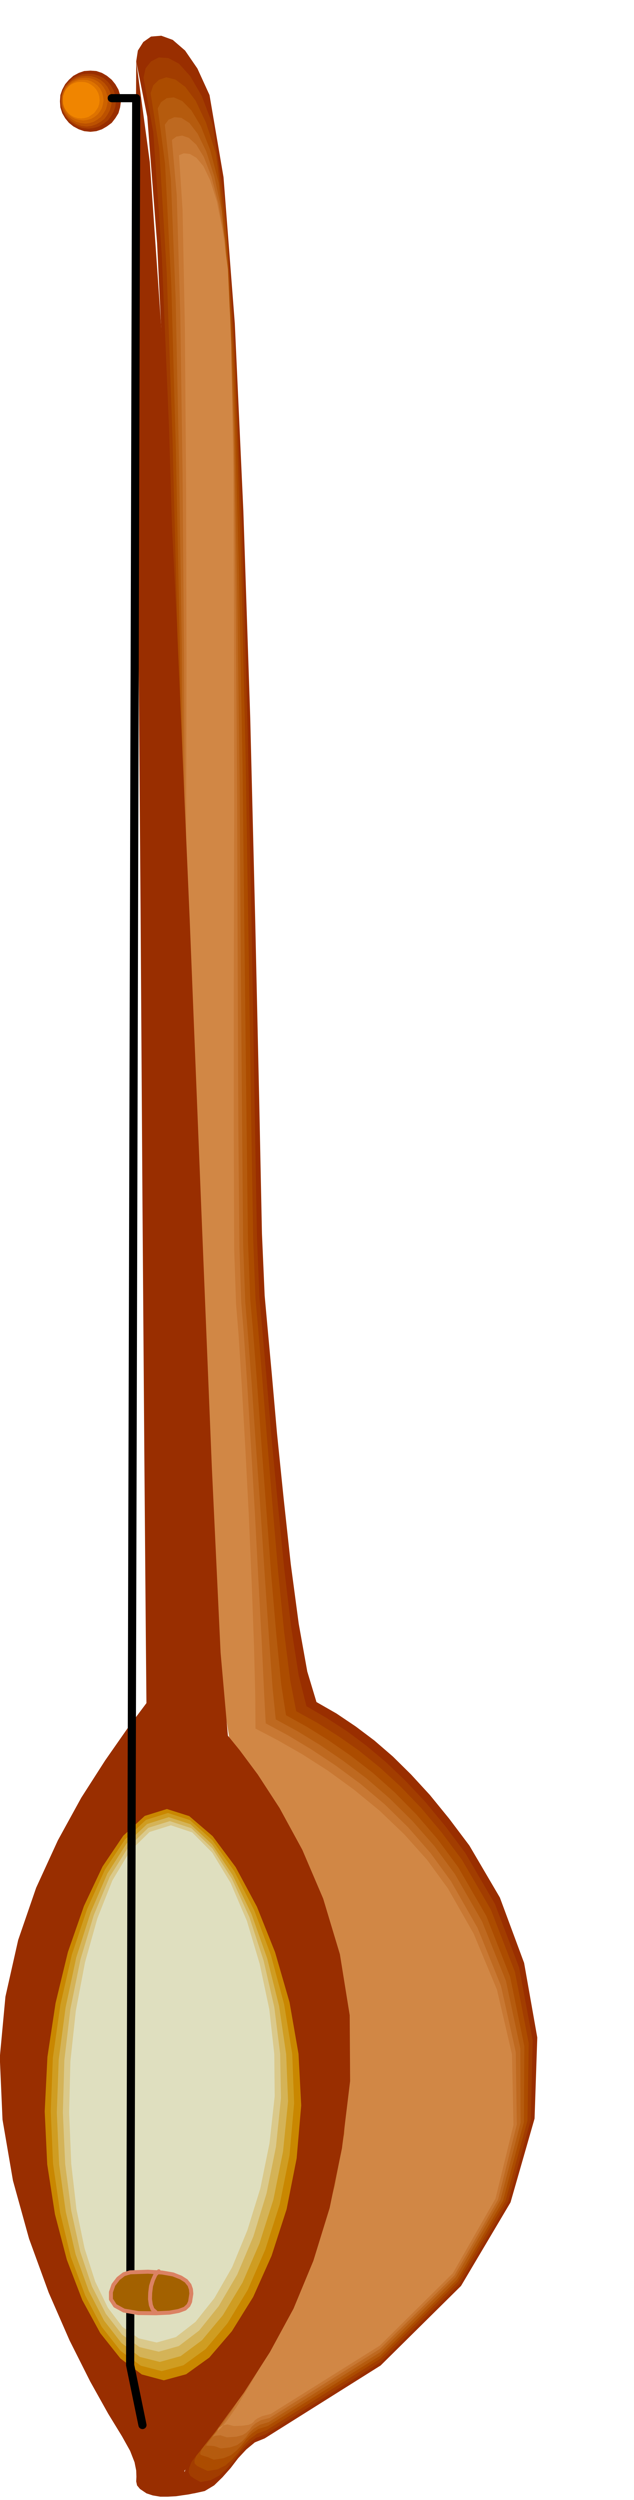 <svg xmlns="http://www.w3.org/2000/svg" width="490.455" height="1933.782" fill-rule="evenodd" stroke-linecap="round" preserveAspectRatio="none" viewBox="0 0 3035 11968"><style>.brush1{fill:#992e00}.pen1{stroke:none}.pen3{stroke:#db8263;stroke-width:19;stroke-linejoin:round}</style><path d="m652 294 8-52 26-41 37-26 49-4 55 20 59 51 59 86 58 127 67 393 54 700 41 899 33 993 24 978 19 858 13 630 13 297 13 144 21 229 25 285 32 314 34 313 38 285 41 229 44 146 96 55 92 62 89 67 89 77 87 86 90 98 92 113 97 129 146 249 116 313 63 357-13 388-115 401-237 400-385 381-555 349-47 19-41 34-39 42-36 47-39 44-40 39-45 27-50 11-29-17-18-18-8-22 3-26 11-36 24-45 34-58 47-71 68-106 95-151 111-189 116-218 108-241 90-254 60-262 20-260-8-236-13-205-24-186-39-174-61-174-84-180-115-198-149-222-56-343-53-435-48-485-42-492-36-457-26-379-17-259-5-95-5-215-11-568-19-805-25-928-34-935-40-827-47-605-53-265z" class="pen1 brush1"/><path d="m687 372 10-45 26-33 37-19 46 3 51 27 54 60 55 95 52 137 59 387 47 685 35 878 27 969 19 954 14 837 11 615 12 291 13 144 20 230 24 287 30 316 31 314 34 287 36 230 37 147 96 56 97 63 94 70 94 79 93 89 95 101 94 114 97 130 142 244 116 305 65 349-9 379-109 392-232 393-379 376-549 345-46 17-39 30-35 37-31 41-34 39-36 33-42 23-49 9-29-16-19-13-9-17 2-20 11-29 23-39 33-54 46-70 67-106 93-149 107-185 111-214 104-238 86-251 57-260 19-259-8-235-14-205-26-186-41-173-63-172-86-180-116-197-149-222-56-343-51-435-47-486-40-493-34-459-24-379-16-260-5-95-4-212-9-558-15-793-21-912-28-921-34-815-41-596-47-263z" class="pen1" style="fill:#a23d00"/><path d="m721 446 13-38 27-26 35-12 44 11 47 35 50 67 49 104 47 146 51 383 40 671 29 857 22 944 15 929 12 816 10 600 11 285 13 145 19 232 23 289 26 318 27 318 29 291 29 232 29 149 100 55 100 63 100 70 100 81 99 91 99 103 98 117 98 132 138 238 115 298 66 341-6 371-105 384-227 386-373 370-544 342-45 16-35 26-30 31-26 35-29 32-31 28-38 19-48 8-30-14-20-10-12-11-1-14 8-23 21-34 32-51 46-68 66-105 90-146 104-182 108-211 100-234 83-249 55-257 18-258-9-235-15-205-28-184-42-172-64-172-88-178-117-197-149-222-56-344-50-436-45-487-38-493-33-459-23-380-14-261-5-95-3-208-6-549-12-779-16-897-23-907-28-802-36-590-41-264z" class="pen1" style="fill:#ac4c00"/><path d="m755 519 16-30 27-19 34-4 41 18 43 44 46 77 44 113 41 157 43 376 32 656 22 835 17 919 10 904 9 793 7 585 11 279 13 146 18 233 21 292 24 322 24 320 25 293 23 234 23 149 101 56 104 65 105 73 107 83 104 93 104 106 101 118 98 133 135 234 114 291 68 333-2 363-100 376-220 378-368 364-539 337-44 14-32 22-26 26-22 29-24 26-27 22-36 15-47 7-30-13-21-6-12-5-2-8 7-17 20-28 31-46 46-67 65-104 87-145 100-179 104-207 95-231 80-245 52-255 17-257-9-235-17-205-29-184-44-172-66-172-89-178-118-197-150-222-55-344-49-436-44-487-36-493-31-459-21-380-14-261-4-95-2-205-4-539-8-766-12-883-18-892-22-792-30-582-35-264z" class="pen1" style="fill:#b55b0e"/><path d="m789 597 18-24 28-12 33 3 39 25 39 51 41 84 39 121 36 166 33 373 25 642 16 815 11 896 6 880 6 772 5 570 10 273 12 146 18 235 20 293 23 323 21 322 20 295 17 236 15 149 103 56 108 66 110 75 113 85 111 96 109 108 105 120 99 135 130 227 114 284 69 324 1 355-96 368-215 372-362 359-533 334-42 13-29 18-22 20-16 22-19 20-23 17-33 11-45 5-30-11-22-2h-14l-4-1 6-11 18-23 30-42 45-66 64-103 85-142 96-176 99-204 91-227 76-242 49-253 16-256-10-235-17-204-31-184-46-171-68-171-91-178-119-195-150-222-55-344-48-436-42-488-34-494-29-460-20-382-13-260-3-96-1-201-3-530-5-753-7-868-13-878-16-778-23-575-29-262z" class="pen1" style="fill:#be6920"/><path d="m823 670 21-16 28-5 32 11 36 33 36 59 36 93 34 131 31 176 25 365 17 626 10 793 6 871 3 856 3 751 5 555 9 268 12 146 16 237 18 295 19 325 17 325 16 296 11 238 8 151 106 57 113 68 116 77 119 88 116 98 113 111 106 122 98 135 127 223 112 277 71 318 5 346-90 360-209 363-357 352-527 330-42 11-26 15-17 15-12 16-15 14-18 11-30 8-45 3-31-10-23 2-15 5-5 5 4-4 16-18 29-38 45-64 63-102 83-140 92-173 96-200 87-224 73-239 47-251 15-255-10-235-19-203-32-183-48-170-69-170-93-178-120-195-151-222-54-344-47-436-40-488-33-496-27-461-18-382-12-261-3-96v-717l-2-740-3-853-7-864-11-767-17-568-23-263z" class="pen1" style="fill:#c87833"/><path d="m857 743 23-9 29 3 32 19 33 40 32 67 32 101 28 140 25 185 16 362 10 611 3 772 1 846-2 831v729l2 539 9 263 12 147 15 238 17 298 17 328 14 328 11 300 6 240 1 154 107 56 117 67 122 78 125 91 123 101 118 113 110 123 99 136 123 216 112 269 72 310 7 338-86 352-204 357-350 347-522 327-40 10-23 11-13 9-7 9-9 7-14 6-27 4-43 2-31-8-24 5-17 11-7 12 2 2 15-13 28-34 44-63 62-102 80-137 89-170 91-196 83-219 68-237 45-249 14-254-11-235-19-203-34-183-50-170-71-170-94-178-121-195-151-222-54-344-46-436-39-488-31-496-25-461-17-382-10-261-3-96v-194l3-511 2-727 2-838-2-849-6-756-11-562-17-262z" class="pen1" style="fill:#d18745"/><path d="m930 11936-7 1-19 4-28 4-34 5-38 2h-37l-36-6-30-10-31-21-14-17-4-19 1-22-1-30-8-40-21-54-39-70-66-108-86-154-99-197-100-229-94-258-77-278-50-292-13-298 27-291 61-271 86-250 104-227 112-204 114-178 106-152 92-123-3-324-7-854-9-1215-9-1402-11-1420-7-1265-5-939 2-440 65 481 66 953 64 1261 61 1411 56 1397 50 1225 42 890 35 397 56 69 87 117 104 160 109 200 100 234 80 266 47 292 2 315-39 322-59 286-78 253-95 229-113 208-125 195-137 187-148 187 48 107zM433 631l28-3 27-9 24-14 23-17 17-22 15-24 8-28 4-29-4-30-8-26-15-26-17-21-23-19-24-14-27-9-28-2-30 2-26 9-26 14-21 19-18 21-14 26-9 26-2 30 2 29 9 28 14 24 18 22 21 17 26 14 26 9 30 3z" class="pen1 brush1"/><path d="m423 616 26-3 25-8 22-13 20-15 15-20 13-22 8-24 3-26-3-28-8-24-13-23-15-19-20-17-22-11-25-8-26-2-28 2-24 8-23 11-18 17-17 19-11 23-8 24-2 28 2 26 8 24 11 22 17 20 18 15 23 13 24 8 28 3z" class="pen1" style="fill:#aa3f00"/><path d="m414 606 24-3 23-8 21-12 18-14 14-19 11-20 7-23 3-22-3-26-7-23-11-21-14-17-18-15-21-11-23-7-24-2-24 2-23 7-21 11-17 15-16 17-12 21-7 23-2 26 2 22 7 23 12 20 16 19 17 14 21 12 23 8 24 3z" class="pen1" style="fill:#bc5100"/><path d="m409 592 20-3 20-6 18-11 17-13 12-17 11-19 6-21 3-22-3-23-6-20-11-19-12-15-17-14-18-9-20-6-20-2-24 2-21 6-19 9-16 14-14 15-10 19-6 20-2 23 2 22 6 21 10 19 14 17 16 13 19 11 21 6 24 3z" class="pen1" style="fill:#cd6200"/><path d="m399 577 19-3 18-5 16-9 15-12 12-15 9-16 5-19 3-18-3-21-5-18-9-17-12-14-15-12-16-9-18-6-19-1-21 1-18 6-17 9-14 12-12 14-9 17-6 18-1 21 1 18 6 19 9 16 12 15 14 12 17 9 18 5 21 3z" class="pen1" style="fill:#de7300"/><path d="m389 567 17-2 17-5 14-9 14-10 10-14 9-14 5-16 2-17-2-19-5-16-9-16-10-12-14-11-14-8-17-5-17-1-19 1-16 5-16 8-12 11-11 12-8 16-5 16-1 19 1 17 5 16 8 14 11 14 12 10 16 9 16 5 19 2z" class="pen1" style="fill:#f08500"/><path d="m784 11395 107-29 111-80 108-126 102-164 88-197 72-223 48-243 22-254-13-247-43-247-69-239-87-218-102-190-110-148-112-96-107-34-106 33-103 95-99 147-89 189-77 221-59 244-39 258-13 261 12 253 37 239 57 218 74 193 86 158 97 122 102 76 105 28z" class="pen1" style="fill:#c98700"/><path d="m774 11351 104-28 107-78 104-123 97-160 84-193 69-216 47-236 22-248-9-236-39-239-63-234-80-215-96-188-104-147-108-97-105-34-105 33-101 94-96 145-85 188-73 218-55 241-36 253-10 257 11 251 34 234 51 211 69 185 79 150 90 115 97 71 100 26z" class="pen1" style="fill:#cf9d22"/><path d="m765 11307 100-28 102-76 100-120 94-156 81-187 67-211 46-230 24-240-9-224-34-232-57-228-75-212-90-186-98-147-104-97-104-34-104 33-98 93-92 144-80 186-69 216-51 239-33 250-9 253 11 248 32 228 47 203 63 175 73 142 83 107 89 67 95 24z" class="pen1" style="fill:#d4b357"/><path d="m760 11258 96-27 97-74 94-117 89-152 77-182 63-206 45-223 24-233-4-213-28-223-51-222-68-208-84-184-93-145-101-97-103-34-103 32-96 93-89 142-76 183-64 213-48 236-29 246-7 250 11 247 29 223 43 196 56 166 67 132 77 99 84 60 92 22z" class="pen1" style="fill:#dac98b"/><path d="m750 11214 92-26 94-73 90-113 85-148 73-177 62-200 44-216 25-226-2-202-24-215-46-217-61-205-78-182-88-145-96-97-102-34-102 32-94 92-84 140-72 182-59 210-44 232-26 242-6 245 10 245 25 218 39 188 51 159 60 124 70 92 78 55 86 20z" class="pen1" style="fill:#dfdfbf"/><path fill="none" d="M535 470h117l-29 10852 59 287" style="stroke:#000;stroke-width:39;stroke-linejoin:round"/><path d="m623 10878-30 9-27 21-23 30-12 35v34l20 31 42 23 69 12 85 1 64-3 44-8 30-11 17-16 8-17 3-20 3-19-2-21-7-20-16-20-25-16-38-15-52-9-68-4-85 3z" class="pen3" style="fill:#a36100"/><path fill="none" d="m760 10873-16 16-12 26-9 29-4 32-1 30 4 28 8 21 15 13" class="pen3"/></svg>
